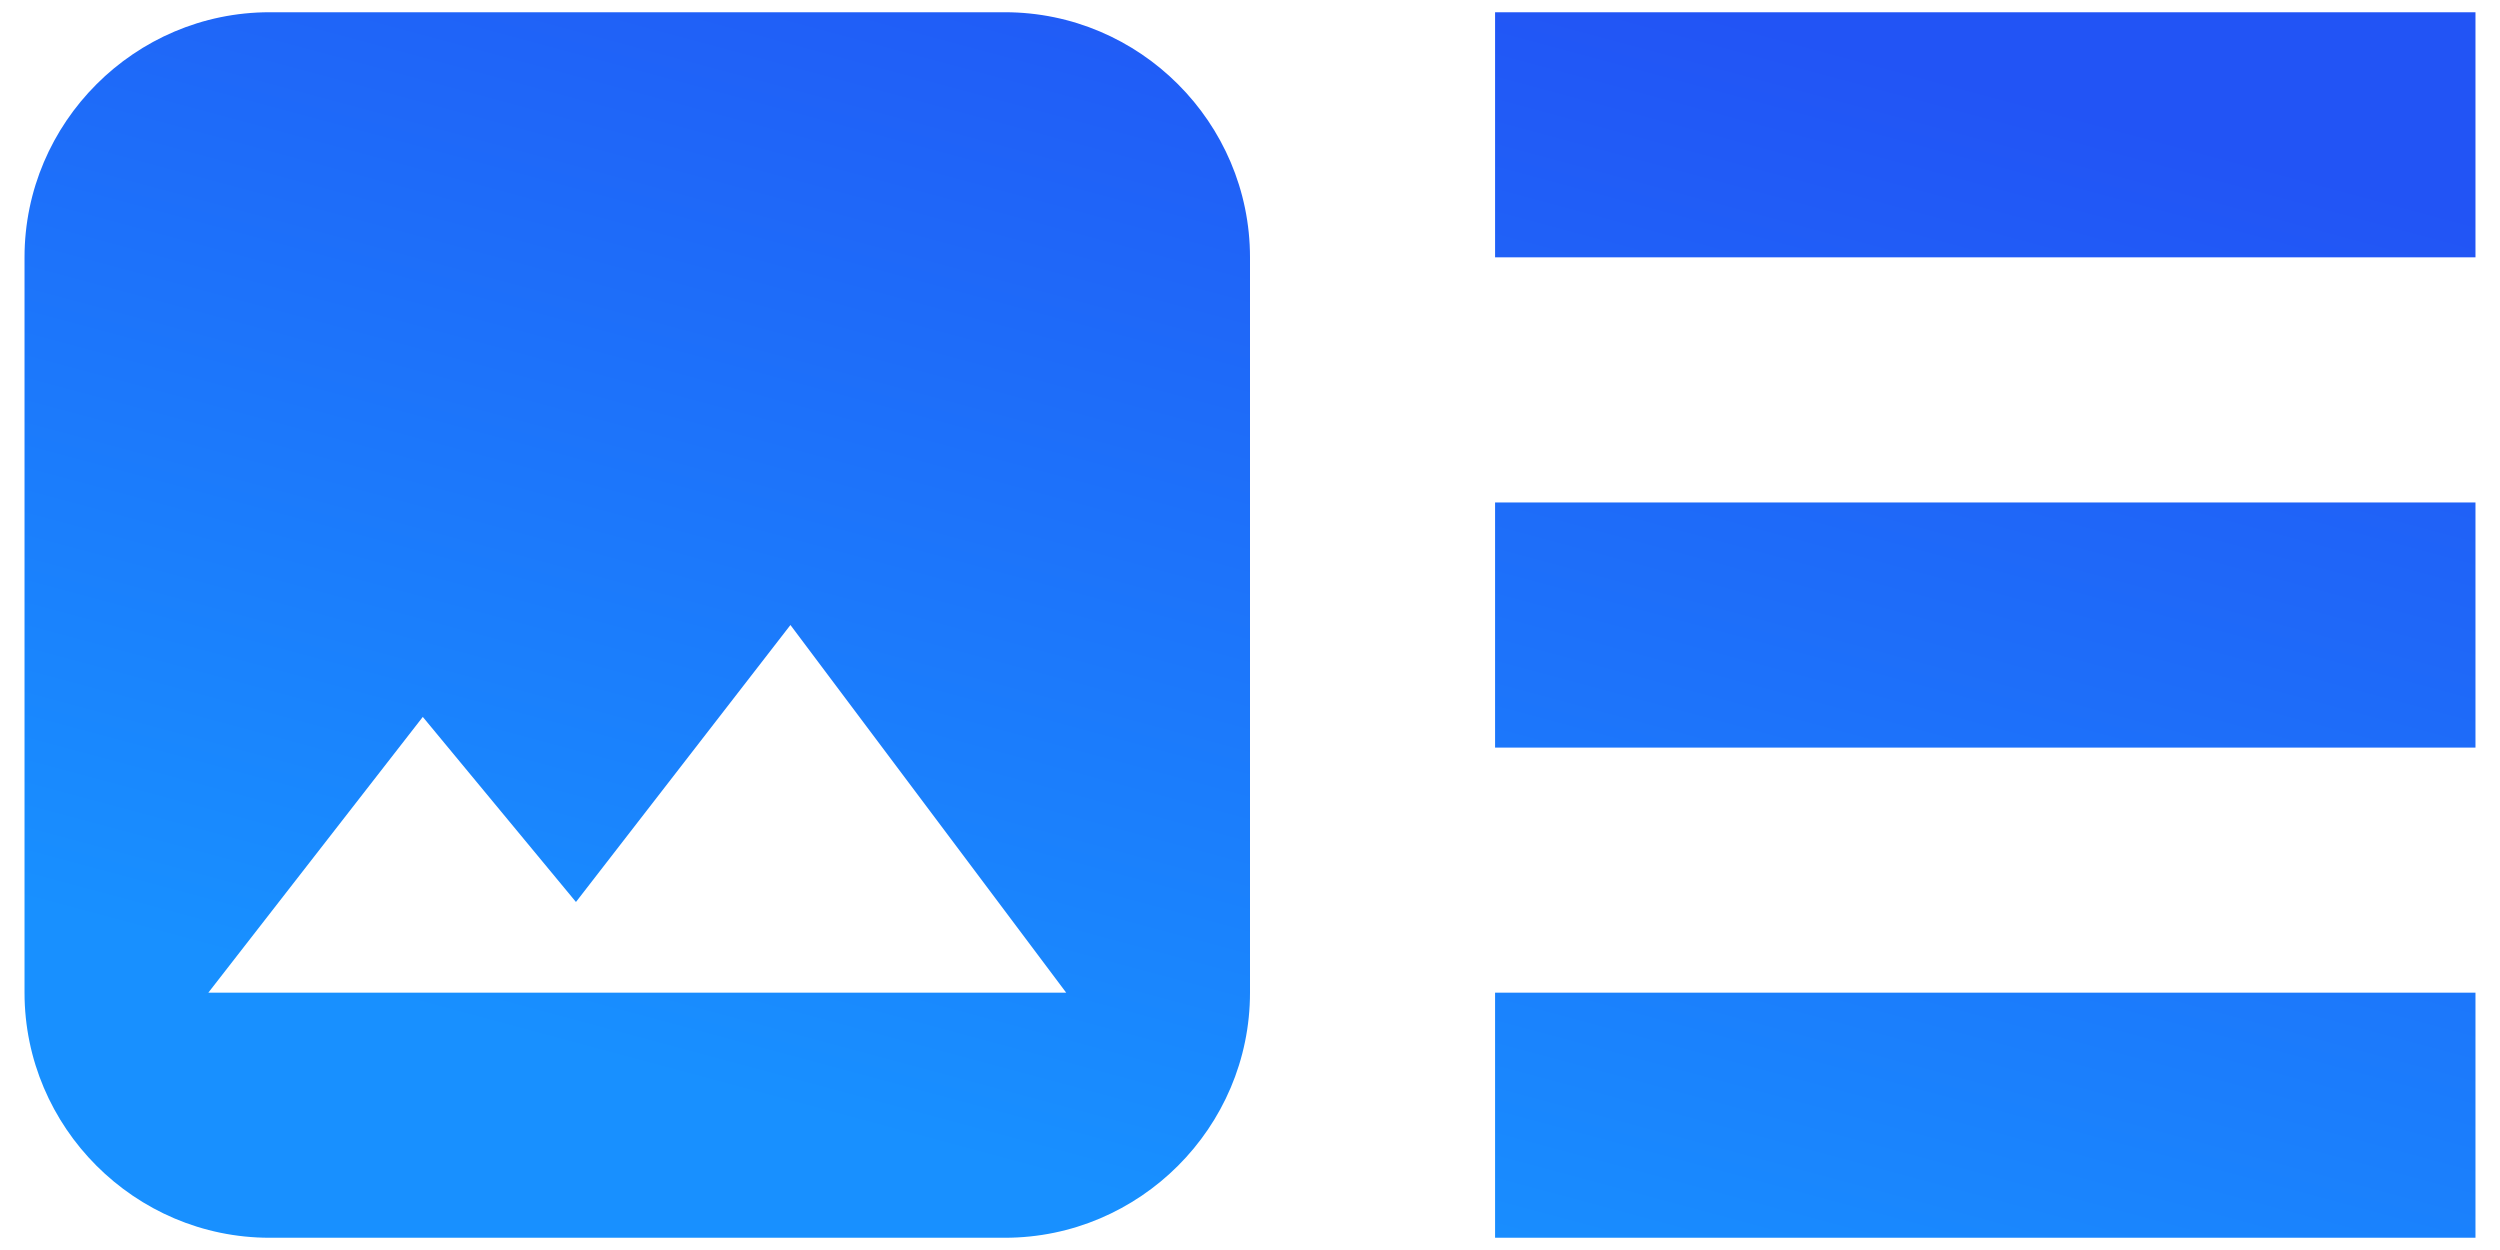 <svg width="68" height="34" viewBox="0 0 68 34" fill="none" xmlns="http://www.w3.org/2000/svg">
<path d="M67.333 20.334H40.666V13.667H67.333V20.334ZM67.333 0.333H40.666V7H67.333V0.333ZM40.666 33.667H67.333V27H40.666V33.667ZM34 7V27C34 30.667 31 33.667 27.333 33.667H7.333C3.667 33.667 0.667 30.667 0.667 27V7C0.667 3.333 3.667 0.333 7.333 0.333H27.333C31 0.333 34 3.333 34 7ZM29 27L21.5 17L15.666 24.534L11.5 19.5L5.667 27H29Z" fill="url(#paint0_linear_300_543)"/>
<defs>
<linearGradient id="paint0_linear_300_543" x1="56.827" y1="3.057" x2="47.622" y2="37.265" gradientUnits="userSpaceOnUse">
<stop stop-color="#2254F5"/>
<stop offset="1" stop-color="#1890FF"/>
</linearGradient>
</defs>
</svg>
